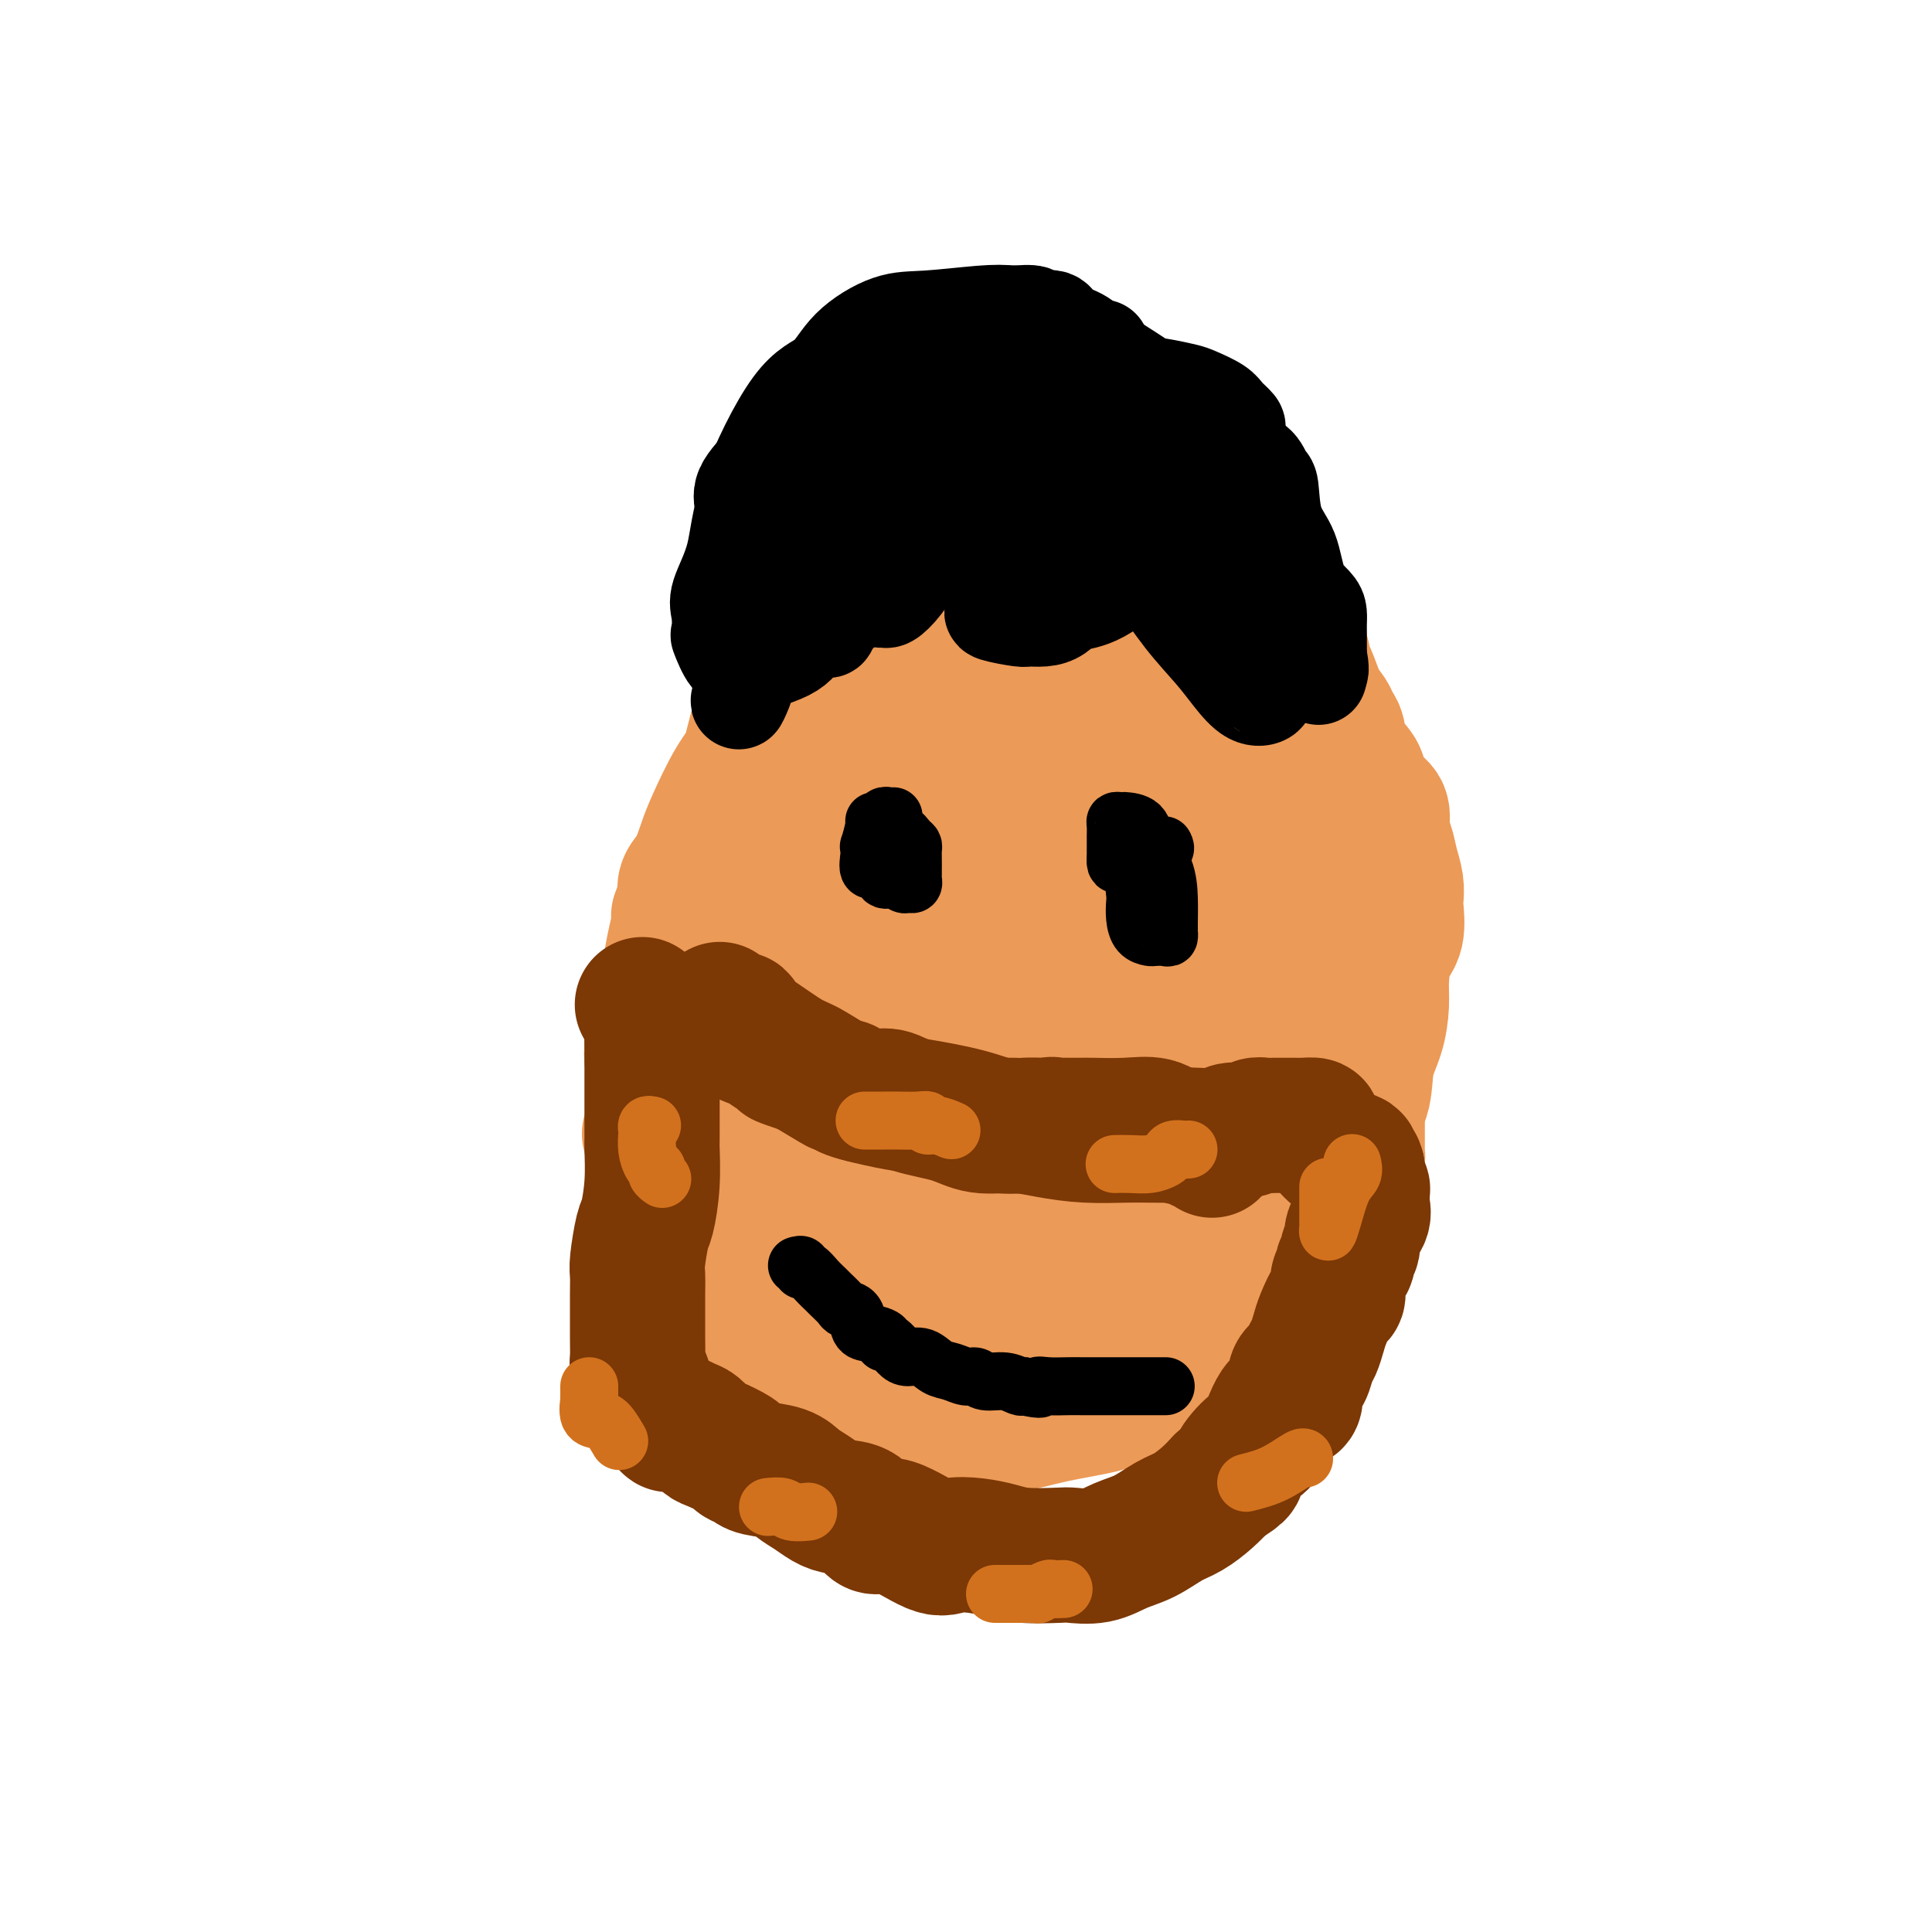<svg viewBox='0 0 400 400' version='1.1' xmlns='http://www.w3.org/2000/svg' xmlns:xlink='http://www.w3.org/1999/xlink'><g fill='none' stroke='#EC9A57' stroke-width='28' stroke-linecap='round' stroke-linejoin='round'><path d='M189,103c-0.323,-0.007 -0.645,-0.015 -1,0c-0.355,0.015 -0.742,0.052 -1,0c-0.258,-0.052 -0.388,-0.194 -1,0c-0.612,0.194 -1.705,0.722 -2,1c-0.295,0.278 0.207,0.305 0,1c-0.207,0.695 -1.122,2.059 -2,3c-0.878,0.941 -1.720,1.461 -2,2c-0.280,0.539 0.003,1.098 0,2c-0.003,0.902 -0.290,2.146 -1,3c-0.710,0.854 -1.841,1.318 -2,2c-0.159,0.682 0.656,1.583 0,3c-0.656,1.417 -2.781,3.350 -4,5c-1.219,1.650 -1.531,3.018 -2,4c-0.469,0.982 -1.095,1.580 -2,3c-0.905,1.420 -2.090,3.663 -3,5c-0.910,1.337 -1.546,1.768 -2,2c-0.454,0.232 -0.726,0.264 -1,1c-0.274,0.736 -0.550,2.177 -1,3c-0.450,0.823 -1.072,1.028 -2,2c-0.928,0.972 -2.160,2.712 -3,5c-0.840,2.288 -1.288,5.123 -2,7c-0.712,1.877 -1.687,2.795 -3,5c-1.313,2.205 -2.965,5.696 -4,8c-1.035,2.304 -1.453,3.422 -2,5c-0.547,1.578 -1.224,3.617 -2,5c-0.776,1.383 -1.650,2.109 -2,3c-0.350,0.891 -0.175,1.945 0,3'/><path d='M142,186c-2.502,6.024 -1.259,3.083 -1,3c0.259,-0.083 -0.468,2.690 -1,5c-0.532,2.310 -0.871,4.157 -1,5c-0.129,0.843 -0.050,0.683 0,2c0.050,1.317 0.069,4.111 0,7c-0.069,2.889 -0.227,5.874 0,9c0.227,3.126 0.838,6.393 1,9c0.162,2.607 -0.127,4.554 0,7c0.127,2.446 0.668,5.392 1,8c0.332,2.608 0.453,4.879 1,7c0.547,2.121 1.519,4.093 2,6c0.481,1.907 0.473,3.749 1,5c0.527,1.251 1.591,1.910 3,4c1.409,2.090 3.164,5.610 4,8c0.836,2.390 0.754,3.649 2,6c1.246,2.351 3.821,5.796 5,7c1.179,1.204 0.962,0.169 2,1c1.038,0.831 3.331,3.528 5,5c1.669,1.472 2.715,1.719 4,2c1.285,0.281 2.810,0.597 4,1c1.190,0.403 2.044,0.893 3,1c0.956,0.107 2.014,-0.167 3,0c0.986,0.167 1.900,0.776 3,1c1.100,0.224 2.388,0.061 4,0c1.612,-0.061 3.549,-0.022 5,0c1.451,0.022 2.415,0.028 4,0c1.585,-0.028 3.792,-0.090 6,0c2.208,0.090 4.417,0.334 7,0c2.583,-0.334 5.542,-1.244 9,-2c3.458,-0.756 7.417,-1.359 10,-2c2.583,-0.641 3.792,-1.321 5,-2'/><path d='M233,289c4.732,-1.723 4.561,-3.029 6,-4c1.439,-0.971 4.487,-1.607 6,-2c1.513,-0.393 1.490,-0.543 2,-1c0.510,-0.457 1.552,-1.221 3,-2c1.448,-0.779 3.302,-1.573 5,-3c1.698,-1.427 3.241,-3.487 5,-5c1.759,-1.513 3.733,-2.479 5,-4c1.267,-1.521 1.827,-3.597 3,-5c1.173,-1.403 2.958,-2.133 4,-4c1.042,-1.867 1.342,-4.869 2,-7c0.658,-2.131 1.676,-3.389 2,-5c0.324,-1.611 -0.044,-3.574 0,-5c0.044,-1.426 0.502,-2.315 1,-4c0.498,-1.685 1.037,-4.165 2,-6c0.963,-1.835 2.348,-3.023 3,-5c0.652,-1.977 0.569,-4.742 1,-7c0.431,-2.258 1.377,-4.009 2,-6c0.623,-1.991 0.923,-4.221 1,-6c0.077,-1.779 -0.071,-3.105 0,-5c0.071,-1.895 0.360,-4.358 1,-6c0.640,-1.642 1.633,-2.462 2,-4c0.367,-1.538 0.110,-3.795 0,-5c-0.110,-1.205 -0.072,-1.359 0,-2c0.072,-0.641 0.176,-1.770 0,-3c-0.176,-1.230 -0.634,-2.560 -1,-4c-0.366,-1.440 -0.640,-2.990 -1,-4c-0.360,-1.010 -0.806,-1.481 -1,-2c-0.194,-0.519 -0.134,-1.088 0,-2c0.134,-0.912 0.344,-2.169 0,-3c-0.344,-0.831 -1.241,-1.238 -2,-2c-0.759,-0.762 -1.379,-1.881 -2,-3'/><path d='M282,163c-0.676,-1.268 -0.365,-1.939 -1,-3c-0.635,-1.061 -2.214,-2.511 -3,-4c-0.786,-1.489 -0.777,-3.015 -1,-4c-0.223,-0.985 -0.676,-1.428 -1,-2c-0.324,-0.572 -0.517,-1.273 -1,-2c-0.483,-0.727 -1.254,-1.481 -2,-3c-0.746,-1.519 -1.467,-3.805 -2,-5c-0.533,-1.195 -0.877,-1.299 -1,-2c-0.123,-0.701 -0.024,-1.997 -1,-4c-0.976,-2.003 -3.026,-4.712 -4,-6c-0.974,-1.288 -0.871,-1.155 -1,-2c-0.129,-0.845 -0.491,-2.667 -1,-3c-0.509,-0.333 -1.166,0.823 -2,0c-0.834,-0.823 -1.845,-3.624 -3,-5c-1.155,-1.376 -2.454,-1.327 -3,-2c-0.546,-0.673 -0.340,-2.067 -1,-3c-0.660,-0.933 -2.186,-1.403 -3,-2c-0.814,-0.597 -0.915,-1.321 -1,-2c-0.085,-0.679 -0.154,-1.313 -1,-2c-0.846,-0.687 -2.468,-1.426 -3,-2c-0.532,-0.574 0.025,-0.982 0,-1c-0.025,-0.018 -0.633,0.352 -1,0c-0.367,-0.352 -0.494,-1.428 -1,-2c-0.506,-0.572 -1.391,-0.640 -2,-1c-0.609,-0.360 -0.941,-1.014 -2,-2c-1.059,-0.986 -2.846,-2.306 -4,-3c-1.154,-0.694 -1.674,-0.763 -2,-1c-0.326,-0.237 -0.459,-0.641 -1,-1c-0.541,-0.359 -1.492,-0.674 -2,-1c-0.508,-0.326 -0.574,-0.665 -1,-1c-0.426,-0.335 -1.213,-0.668 -2,-1'/><path d='M228,91c-2.631,-1.654 -1.210,-0.289 -1,0c0.210,0.289 -0.791,-0.497 -2,-1c-1.209,-0.503 -2.627,-0.723 -3,-1c-0.373,-0.277 0.300,-0.610 0,-1c-0.300,-0.390 -1.572,-0.837 -2,-1c-0.428,-0.163 -0.014,-0.041 0,0c0.014,0.041 -0.374,0.001 -1,0c-0.626,-0.001 -1.490,0.036 -2,0c-0.510,-0.036 -0.665,-0.147 -1,0c-0.335,0.147 -0.850,0.551 -1,1c-0.150,0.449 0.066,0.944 0,1c-0.066,0.056 -0.413,-0.327 -1,0c-0.587,0.327 -1.415,1.363 -2,2c-0.585,0.637 -0.927,0.877 -1,1c-0.073,0.123 0.124,0.131 0,1c-0.124,0.869 -0.569,2.598 -1,3c-0.431,0.402 -0.847,-0.523 -1,0c-0.153,0.523 -0.041,2.495 0,4c0.041,1.505 0.012,2.542 0,3c-0.012,0.458 -0.006,0.336 0,1c0.006,0.664 0.010,2.116 0,3c-0.010,0.884 -0.036,1.202 0,2c0.036,0.798 0.134,2.077 0,3c-0.134,0.923 -0.499,1.492 -1,2c-0.501,0.508 -1.136,0.956 -2,2c-0.864,1.044 -1.955,2.683 -3,4c-1.045,1.317 -2.043,2.312 -3,4c-0.957,1.688 -1.873,4.070 -3,6c-1.127,1.930 -2.465,3.409 -4,5c-1.535,1.591 -3.268,3.296 -5,5'/><path d='M188,140c-3.799,4.881 -2.797,3.084 -3,3c-0.203,-0.084 -1.613,1.546 -3,3c-1.387,1.454 -2.752,2.731 -4,4c-1.248,1.269 -2.379,2.528 -3,3c-0.621,0.472 -0.731,0.155 -1,0c-0.269,-0.155 -0.696,-0.150 -1,0c-0.304,0.150 -0.485,0.445 0,0c0.485,-0.445 1.636,-1.628 2,-2c0.364,-0.372 -0.057,0.068 0,0c0.057,-0.068 0.593,-0.645 1,-1c0.407,-0.355 0.684,-0.487 1,-1c0.316,-0.513 0.671,-1.407 1,-2c0.329,-0.593 0.632,-0.883 1,-2c0.368,-1.117 0.803,-3.059 1,-4c0.197,-0.941 0.158,-0.882 1,-1c0.842,-0.118 2.567,-0.413 3,-1c0.433,-0.587 -0.425,-1.466 0,-2c0.425,-0.534 2.132,-0.722 3,-1c0.868,-0.278 0.898,-0.646 2,-1c1.102,-0.354 3.275,-0.693 4,-1c0.725,-0.307 0.003,-0.583 0,-1c-0.003,-0.417 0.713,-0.976 1,-1c0.287,-0.024 0.143,0.488 0,1'/><path d='M194,133c1.947,-0.570 -0.185,2.007 -1,3c-0.815,0.993 -0.313,0.404 -1,2c-0.687,1.596 -2.564,5.377 -4,9c-1.436,3.623 -2.432,7.087 -3,10c-0.568,2.913 -0.710,5.273 -1,7c-0.290,1.727 -0.728,2.819 -1,4c-0.272,1.181 -0.376,2.450 -1,3c-0.624,0.550 -1.766,0.381 -2,2c-0.234,1.619 0.441,5.025 0,7c-0.441,1.975 -1.998,2.519 -3,4c-1.002,1.481 -1.450,3.900 -2,5c-0.550,1.100 -1.202,0.882 -2,1c-0.798,0.118 -1.743,0.572 -2,1c-0.257,0.428 0.173,0.831 0,1c-0.173,0.169 -0.950,0.103 -2,0c-1.050,-0.103 -2.372,-0.245 -3,0c-0.628,0.245 -0.560,0.875 -1,1c-0.440,0.125 -1.386,-0.256 -2,0c-0.614,0.256 -0.897,1.148 -1,2c-0.103,0.852 -0.028,1.664 0,2c0.028,0.336 0.007,0.197 0,1c-0.007,0.803 -0.002,2.549 0,4c0.002,1.451 0.001,2.606 0,4c-0.001,1.394 -0.001,3.027 0,5c0.001,1.973 0.003,4.286 0,6c-0.003,1.714 -0.011,2.831 0,4c0.011,1.169 0.041,2.392 0,3c-0.041,0.608 -0.155,0.602 0,1c0.155,0.398 0.577,1.199 1,2'/><path d='M163,227c0.183,5.365 0.641,1.776 1,0c0.359,-1.776 0.621,-1.741 1,-2c0.379,-0.259 0.876,-0.814 1,-2c0.124,-1.186 -0.125,-3.005 0,-5c0.125,-1.995 0.624,-4.167 1,-6c0.376,-1.833 0.628,-3.328 1,-5c0.372,-1.672 0.862,-3.522 1,-5c0.138,-1.478 -0.078,-2.582 0,-4c0.078,-1.418 0.450,-3.148 1,-5c0.550,-1.852 1.279,-3.825 2,-6c0.721,-2.175 1.433,-4.551 2,-7c0.567,-2.449 0.990,-4.972 1,-7c0.010,-2.028 -0.394,-3.560 0,-5c0.394,-1.440 1.584,-2.788 2,-4c0.416,-1.212 0.057,-2.289 0,-2c-0.057,0.289 0.188,1.945 0,3c-0.188,1.055 -0.810,1.510 -1,2c-0.190,0.490 0.051,1.017 -1,5c-1.051,3.983 -3.395,11.424 -5,17c-1.605,5.576 -2.471,9.288 -3,13c-0.529,3.712 -0.720,7.425 -1,11c-0.280,3.575 -0.650,7.014 -1,10c-0.350,2.986 -0.682,5.520 -1,8c-0.318,2.480 -0.624,4.908 -1,7c-0.376,2.092 -0.822,3.849 -1,6c-0.178,2.151 -0.086,4.694 0,6c0.086,1.306 0.168,1.373 0,2c-0.168,0.627 -0.584,1.813 -1,3'/><path d='M161,255c-0.927,8.390 -0.246,2.866 0,1c0.246,-1.866 0.055,-0.074 0,1c-0.055,1.074 0.026,1.430 0,2c-0.026,0.570 -0.158,1.356 0,2c0.158,0.644 0.608,1.147 1,2c0.392,0.853 0.728,2.056 1,3c0.272,0.944 0.482,1.630 1,2c0.518,0.370 1.346,0.425 2,1c0.654,0.575 1.135,1.671 2,2c0.865,0.329 2.115,-0.109 3,0c0.885,0.109 1.406,0.763 2,1c0.594,0.237 1.262,0.056 2,0c0.738,-0.056 1.546,0.014 3,0c1.454,-0.014 3.554,-0.113 5,0c1.446,0.113 2.237,0.437 3,0c0.763,-0.437 1.499,-1.634 2,-2c0.501,-0.366 0.768,0.098 1,0c0.232,-0.098 0.430,-0.759 1,-1c0.570,-0.241 1.512,-0.064 2,0c0.488,0.064 0.523,0.014 1,0c0.477,-0.014 1.395,0.009 2,0c0.605,-0.009 0.895,-0.048 1,0c0.105,0.048 0.024,0.183 1,0c0.976,-0.183 3.010,-0.684 4,-1c0.990,-0.316 0.935,-0.445 2,-1c1.065,-0.555 3.248,-1.534 3,-1c-0.248,0.534 -2.928,2.581 -5,4c-2.072,1.419 -3.536,2.209 -5,3'/><path d='M196,273c-2.185,1.763 -2.648,2.671 -3,3c-0.352,0.329 -0.592,0.078 -1,0c-0.408,-0.078 -0.983,0.018 -1,0c-0.017,-0.018 0.523,-0.149 2,0c1.477,0.149 3.892,0.576 6,1c2.108,0.424 3.910,0.843 5,1c1.090,0.157 1.467,0.053 2,0c0.533,-0.053 1.222,-0.054 2,0c0.778,0.054 1.646,0.163 3,0c1.354,-0.163 3.195,-0.597 5,-1c1.805,-0.403 3.576,-0.776 5,-1c1.424,-0.224 2.503,-0.300 3,-1c0.497,-0.700 0.413,-2.025 1,-3c0.587,-0.975 1.843,-1.602 3,-2c1.157,-0.398 2.213,-0.568 4,-2c1.787,-1.432 4.306,-4.127 6,-5c1.694,-0.873 2.564,0.075 3,0c0.436,-0.075 0.436,-1.175 1,-2c0.564,-0.825 1.690,-1.376 0,0c-1.690,1.376 -6.197,4.679 -9,7c-2.803,2.321 -3.901,3.661 -5,5'/><path d='M228,273c-2.946,2.240 -3.811,2.839 -4,3c-0.189,0.161 0.299,-0.117 1,0c0.701,0.117 1.615,0.628 3,0c1.385,-0.628 3.240,-2.396 4,-4c0.760,-1.604 0.423,-3.045 1,-4c0.577,-0.955 2.067,-1.425 3,-2c0.933,-0.575 1.311,-1.256 3,-3c1.689,-1.744 4.691,-4.550 7,-7c2.309,-2.450 3.925,-4.543 5,-6c1.075,-1.457 1.608,-2.277 2,-3c0.392,-0.723 0.641,-1.348 1,-2c0.359,-0.652 0.827,-1.329 1,-2c0.173,-0.671 0.050,-1.334 0,-2c-0.050,-0.666 -0.028,-1.335 0,-2c0.028,-0.665 0.061,-1.325 0,-2c-0.061,-0.675 -0.215,-1.364 0,-2c0.215,-0.636 0.801,-1.220 1,-2c0.199,-0.780 0.012,-1.757 0,-3c-0.012,-1.243 0.151,-2.754 1,-4c0.849,-1.246 2.384,-2.229 3,-4c0.616,-1.771 0.313,-4.329 1,-6c0.687,-1.671 2.365,-2.453 3,-3c0.635,-0.547 0.226,-0.857 0,-2c-0.226,-1.143 -0.271,-3.118 0,-4c0.271,-0.882 0.856,-0.669 1,-1c0.144,-0.331 -0.154,-1.204 0,-2c0.154,-0.796 0.758,-1.513 1,-2c0.242,-0.487 0.121,-0.743 0,-1'/><path d='M266,201c2.011,-7.993 0.539,-4.976 0,-4c-0.539,0.976 -0.144,-0.089 0,-1c0.144,-0.911 0.039,-1.667 0,-2c-0.039,-0.333 -0.011,-0.242 0,-1c0.011,-0.758 0.004,-2.366 0,-4c-0.004,-1.634 -0.004,-3.294 0,-5c0.004,-1.706 0.013,-3.458 0,-4c-0.013,-0.542 -0.049,0.127 0,0c0.049,-0.127 0.182,-1.050 0,-2c-0.182,-0.950 -0.680,-1.927 -1,-3c-0.320,-1.073 -0.462,-2.244 -1,-3c-0.538,-0.756 -1.471,-1.098 -2,-2c-0.529,-0.902 -0.652,-2.363 -1,-3c-0.348,-0.637 -0.919,-0.449 -1,-1c-0.081,-0.551 0.330,-1.842 0,-3c-0.330,-1.158 -1.399,-2.182 -2,-3c-0.601,-0.818 -0.732,-1.429 -1,-2c-0.268,-0.571 -0.672,-1.103 -1,-2c-0.328,-0.897 -0.579,-2.160 -1,-3c-0.421,-0.840 -1.011,-1.258 -2,-2c-0.989,-0.742 -2.376,-1.809 -3,-3c-0.624,-1.191 -0.485,-2.508 -1,-3c-0.515,-0.492 -1.684,-0.161 -2,-1c-0.316,-0.839 0.220,-2.847 0,-4c-0.220,-1.153 -1.197,-1.449 -2,-2c-0.803,-0.551 -1.434,-1.356 -2,-2c-0.566,-0.644 -1.069,-1.126 -2,-2c-0.931,-0.874 -2.291,-2.142 -3,-3c-0.709,-0.858 -0.768,-1.308 -1,-2c-0.232,-0.692 -0.638,-1.626 -1,-2c-0.362,-0.374 -0.681,-0.187 -1,0'/><path d='M235,127c-1.733,-2.131 -0.064,-0.958 0,-1c0.064,-0.042 -1.475,-1.299 -2,-2c-0.525,-0.701 -0.034,-0.847 0,-1c0.034,-0.153 -0.387,-0.314 -1,-1c-0.613,-0.686 -1.418,-1.897 -2,-3c-0.582,-1.103 -0.941,-2.098 -1,-3c-0.059,-0.902 0.180,-1.711 0,-2c-0.180,-0.289 -0.780,-0.057 -1,0c-0.220,0.057 -0.059,-0.062 0,0c0.059,0.062 0.016,0.304 0,2c-0.016,1.696 -0.004,4.846 0,9c0.004,4.154 0.000,9.313 0,14c-0.000,4.687 0.003,8.901 0,13c-0.003,4.099 -0.012,8.083 0,12c0.012,3.917 0.044,7.768 0,12c-0.044,4.232 -0.166,8.845 0,12c0.166,3.155 0.619,4.851 1,7c0.381,2.149 0.691,4.749 1,6c0.309,1.251 0.618,1.153 1,1c0.382,-0.153 0.836,-0.360 1,-1c0.164,-0.640 0.038,-1.713 0,-4c-0.038,-2.287 0.010,-5.788 0,-10c-0.010,-4.212 -0.080,-9.134 -1,-13c-0.920,-3.866 -2.692,-6.676 -4,-11c-1.308,-4.324 -2.154,-10.162 -3,-16'/><path d='M224,147c-1.984,-7.017 -3.445,-11.061 -4,-13c-0.555,-1.939 -0.205,-1.774 0,-2c0.205,-0.226 0.265,-0.845 0,-1c-0.265,-0.155 -0.853,0.152 -1,4c-0.147,3.848 0.149,11.237 0,17c-0.149,5.763 -0.743,9.899 -1,15c-0.257,5.101 -0.178,11.167 0,16c0.178,4.833 0.454,8.433 0,11c-0.454,2.567 -1.638,4.100 -2,5c-0.362,0.900 0.099,1.168 0,3c-0.099,1.832 -0.759,5.229 -1,7c-0.241,1.771 -0.065,1.915 0,2c0.065,0.085 0.017,0.112 0,0c-0.017,-0.112 -0.005,-0.363 0,-2c0.005,-1.637 0.001,-4.658 0,-7c-0.001,-2.342 0.000,-4.003 0,-6c-0.000,-1.997 -0.003,-4.329 0,-7c0.003,-2.671 0.011,-5.679 0,-9c-0.011,-3.321 -0.040,-6.953 0,-9c0.040,-2.047 0.149,-2.507 0,-4c-0.149,-1.493 -0.555,-4.019 -2,-5c-1.445,-0.981 -3.927,-0.418 -6,2c-2.073,2.418 -3.735,6.691 -5,11c-1.265,4.309 -2.132,8.655 -3,13'/><path d='M199,188c-1.838,6.149 -2.432,9.523 -4,13c-1.568,3.477 -4.108,7.057 -6,10c-1.892,2.943 -3.135,5.249 -4,8c-0.865,2.751 -1.353,5.946 -2,9c-0.647,3.054 -1.453,5.968 -2,8c-0.547,2.032 -0.833,3.182 -1,4c-0.167,0.818 -0.214,1.306 0,1c0.214,-0.306 0.690,-1.404 1,-2c0.310,-0.596 0.455,-0.691 1,-2c0.545,-1.309 1.492,-3.834 2,-6c0.508,-2.166 0.579,-3.974 1,-6c0.421,-2.026 1.193,-4.268 2,-6c0.807,-1.732 1.650,-2.952 2,-5c0.350,-2.048 0.208,-4.925 1,-7c0.792,-2.075 2.518,-3.348 3,-5c0.482,-1.652 -0.280,-3.685 0,-6c0.280,-2.315 1.601,-4.914 3,-7c1.399,-2.086 2.876,-3.658 4,-6c1.124,-2.342 1.895,-5.454 3,-8c1.105,-2.546 2.544,-4.528 3,-6c0.456,-1.472 -0.071,-2.436 0,-3c0.071,-0.564 0.741,-0.729 1,-1c0.259,-0.271 0.108,-0.650 0,-1c-0.108,-0.350 -0.174,-0.671 0,-1c0.174,-0.329 0.587,-0.664 1,-1'/><path d='M208,162c2.259,-5.644 0.405,-2.754 0,-2c-0.405,0.754 0.638,-0.627 1,-2c0.362,-1.373 0.044,-2.740 0,-5c-0.044,-2.260 0.188,-5.415 0,-7c-0.188,-1.585 -0.794,-1.599 -1,-1c-0.206,0.599 -0.012,1.812 0,3c0.012,1.188 -0.158,2.350 0,3c0.158,0.650 0.645,0.788 0,4c-0.645,3.212 -2.422,9.499 -4,14c-1.578,4.501 -2.956,7.217 -4,10c-1.044,2.783 -1.755,5.633 -3,8c-1.245,2.367 -3.023,4.252 -4,6c-0.977,1.748 -1.152,3.359 -2,5c-0.848,1.641 -2.367,3.314 -3,5c-0.633,1.686 -0.378,3.387 -1,5c-0.622,1.613 -2.121,3.138 -3,5c-0.879,1.862 -1.139,4.061 -2,6c-0.861,1.939 -2.322,3.617 -3,5c-0.678,1.383 -0.574,2.469 -1,4c-0.426,1.531 -1.383,3.506 -2,6c-0.617,2.494 -0.894,5.505 -1,7c-0.106,1.495 -0.039,1.472 0,2c0.039,0.528 0.052,1.605 0,2c-0.052,0.395 -0.168,0.106 0,1c0.168,0.894 0.619,2.970 1,4c0.381,1.030 0.690,1.015 1,1'/><path d='M177,251c0.708,1.954 1.478,1.839 2,2c0.522,0.161 0.794,0.597 1,1c0.206,0.403 0.344,0.773 1,1c0.656,0.227 1.831,0.310 3,1c1.169,0.690 2.332,1.985 4,3c1.668,1.015 3.840,1.749 5,2c1.160,0.251 1.310,0.018 2,0c0.690,-0.018 1.922,0.179 3,0c1.078,-0.179 2.002,-0.736 3,-1c0.998,-0.264 2.071,-0.237 3,-1c0.929,-0.763 1.713,-2.318 3,-4c1.287,-1.682 3.077,-3.491 4,-5c0.923,-1.509 0.979,-2.718 1,-4c0.021,-1.282 0.006,-2.635 0,-4c-0.006,-1.365 -0.004,-2.741 0,-4c0.004,-1.259 0.012,-2.403 0,-3c-0.012,-0.597 -0.042,-0.649 0,-1c0.042,-0.351 0.156,-1.002 0,-2c-0.156,-0.998 -0.581,-2.344 -1,-3c-0.419,-0.656 -0.830,-0.621 -2,-1c-1.170,-0.379 -3.098,-1.171 -4,-2c-0.902,-0.829 -0.777,-1.693 -1,-2c-0.223,-0.307 -0.795,-0.055 -1,0c-0.205,0.055 -0.044,-0.086 -1,0c-0.956,0.086 -3.030,0.398 -4,1c-0.970,0.602 -0.837,1.493 -1,3c-0.163,1.507 -0.621,3.631 0,7c0.621,3.369 2.321,7.984 3,10c0.679,2.016 0.337,1.433 1,2c0.663,0.567 2.332,2.283 4,4'/><path d='M205,251c1.382,2.702 0.838,1.455 1,1c0.162,-0.455 1.032,-0.120 2,0c0.968,0.120 2.036,0.024 3,0c0.964,-0.024 1.823,0.025 3,0c1.177,-0.025 2.670,-0.125 4,-1c1.330,-0.875 2.497,-2.527 4,-5c1.503,-2.473 3.342,-5.767 4,-7c0.658,-1.233 0.134,-0.403 0,-2c-0.134,-1.597 0.122,-5.620 0,-8c-0.122,-2.380 -0.621,-3.116 -1,-5c-0.379,-1.884 -0.637,-4.915 -1,-7c-0.363,-2.085 -0.829,-3.225 -1,-4c-0.171,-0.775 -0.045,-1.187 0,-2c0.045,-0.813 0.009,-2.027 0,-3c-0.009,-0.973 0.008,-1.704 0,-2c-0.008,-0.296 -0.042,-0.156 0,0c0.042,0.156 0.158,0.327 0,1c-0.158,0.673 -0.591,1.847 -1,3c-0.409,1.153 -0.793,2.286 -1,5c-0.207,2.714 -0.238,7.008 -1,12c-0.762,4.992 -2.255,10.683 -3,13c-0.745,2.317 -0.742,1.259 -1,1c-0.258,-0.259 -0.778,0.280 -1,1c-0.222,0.720 -0.148,1.621 0,2c0.148,0.379 0.370,0.236 1,0c0.630,-0.236 1.670,-0.563 3,-1c1.330,-0.437 2.952,-0.982 4,-2c1.048,-1.018 1.524,-2.509 2,-4'/><path d='M225,237c1.380,-1.079 1.830,-0.778 2,-2c0.170,-1.222 0.059,-3.969 1,-6c0.941,-2.031 2.935,-3.348 4,-5c1.065,-1.652 1.201,-3.640 2,-6c0.799,-2.360 2.259,-5.094 3,-7c0.741,-1.906 0.761,-2.985 1,-5c0.239,-2.015 0.698,-4.965 1,-6c0.302,-1.035 0.448,-0.156 1,-1c0.552,-0.844 1.509,-3.411 2,-5c0.491,-1.589 0.516,-2.199 1,-3c0.484,-0.801 1.429,-1.792 2,-3c0.571,-1.208 0.769,-2.631 1,-4c0.231,-1.369 0.493,-2.682 1,-4c0.507,-1.318 1.257,-2.639 2,-5c0.743,-2.361 1.479,-5.760 2,-7c0.521,-1.240 0.829,-0.319 1,-1c0.171,-0.681 0.206,-2.962 0,-4c-0.206,-1.038 -0.653,-0.831 -1,0c-0.347,0.831 -0.595,2.287 -1,3c-0.405,0.713 -0.965,0.683 -2,2c-1.035,1.317 -2.543,3.979 -4,7c-1.457,3.021 -2.863,6.400 -4,9c-1.137,2.600 -2.003,4.421 -4,7c-1.997,2.579 -5.123,5.915 -7,8c-1.877,2.085 -2.503,2.920 -3,4c-0.497,1.080 -0.865,2.406 -2,4c-1.135,1.594 -3.039,3.455 -4,5c-0.961,1.545 -0.981,2.772 -1,4'/><path d='M219,216c-5.331,8.597 -2.157,3.589 -1,2c1.157,-1.589 0.297,0.241 0,1c-0.297,0.759 -0.031,0.446 0,1c0.031,0.554 -0.174,1.974 0,4c0.174,2.026 0.726,4.659 1,7c0.274,2.341 0.271,4.389 1,6c0.729,1.611 2.189,2.786 3,4c0.811,1.214 0.974,2.468 1,3c0.026,0.532 -0.084,0.343 0,1c0.084,0.657 0.362,2.159 1,4c0.638,1.841 1.635,4.021 2,5c0.365,0.979 0.098,0.757 0,1c-0.098,0.243 -0.026,0.950 0,2c0.026,1.050 0.008,2.443 0,3c-0.008,0.557 -0.004,0.279 0,0'/><path d='M226,263c-1.667,2.083 -3.333,4.167 -4,5c-0.667,0.833 -0.333,0.417 0,0'/></g>
<g fill='none' stroke='#000000' stroke-width='20' stroke-linecap='round' stroke-linejoin='round'><path d='M228,72c-0.041,0.004 -0.083,0.009 0,0c0.083,-0.009 0.289,-0.030 -1,0c-1.289,0.030 -4.075,0.112 -5,0c-0.925,-0.112 0.009,-0.420 -1,0c-1.009,0.420 -3.960,1.566 -6,2c-2.040,0.434 -3.167,0.156 -4,0c-0.833,-0.156 -1.372,-0.190 -2,0c-0.628,0.190 -1.345,0.605 -2,1c-0.655,0.395 -1.249,0.769 -2,1c-0.751,0.231 -1.660,0.319 -3,1c-1.340,0.681 -3.111,1.955 -4,2c-0.889,0.045 -0.895,-1.139 -2,0c-1.105,1.139 -3.309,4.601 -5,7c-1.691,2.399 -2.869,3.734 -4,6c-1.131,2.266 -2.214,5.464 -3,8c-0.786,2.536 -1.276,4.410 -2,7c-0.724,2.590 -1.683,5.895 -2,8c-0.317,2.105 0.008,3.011 0,4c-0.008,0.989 -0.348,2.062 0,3c0.348,0.938 1.383,1.740 2,2c0.617,0.260 0.815,-0.023 1,0c0.185,0.023 0.358,0.352 1,0c0.642,-0.352 1.755,-1.386 3,-3c1.245,-1.614 2.623,-3.807 4,-6'/><path d='M191,115c0.884,-1.815 1.095,-3.354 3,-6c1.905,-2.646 5.505,-6.399 7,-8c1.495,-1.601 0.884,-1.048 3,-3c2.116,-1.952 6.958,-6.407 10,-9c3.042,-2.593 4.282,-3.323 6,-4c1.718,-0.677 3.913,-1.303 6,-2c2.087,-0.697 4.066,-1.467 6,-2c1.934,-0.533 3.824,-0.830 5,-1c1.176,-0.170 1.637,-0.212 3,0c1.363,0.212 3.627,0.677 5,1c1.373,0.323 1.857,0.505 3,1c1.143,0.495 2.947,1.302 4,2c1.053,0.698 1.354,1.287 2,2c0.646,0.713 1.637,1.550 2,2c0.363,0.450 0.097,0.513 0,1c-0.097,0.487 -0.024,1.398 0,2c0.024,0.602 -0.000,0.895 0,1c0.000,0.105 0.025,0.023 0,0c-0.025,-0.023 -0.101,0.012 -1,0c-0.899,-0.012 -2.621,-0.071 -4,-1c-1.379,-0.929 -2.416,-2.728 -4,-4c-1.584,-1.272 -3.717,-2.017 -5,-3c-1.283,-0.983 -1.718,-2.205 -4,-4c-2.282,-1.795 -6.412,-4.165 -9,-6c-2.588,-1.835 -3.633,-3.136 -5,-4c-1.367,-0.864 -3.057,-1.289 -4,-2c-0.943,-0.711 -1.139,-1.706 -2,-2c-0.861,-0.294 -2.386,0.113 -3,0c-0.614,-0.113 -0.318,-0.747 -1,-1c-0.682,-0.253 -2.341,-0.127 -4,0'/><path d='M210,65c-2.255,-0.215 -3.893,-0.251 -7,0c-3.107,0.251 -7.684,0.789 -11,1c-3.316,0.211 -5.372,0.095 -8,1c-2.628,0.905 -5.829,2.829 -8,5c-2.171,2.171 -3.311,4.587 -5,6c-1.689,1.413 -3.927,1.822 -7,6c-3.073,4.178 -6.981,12.126 -9,18c-2.019,5.874 -2.150,9.675 -3,13c-0.850,3.325 -2.418,6.173 -3,8c-0.582,1.827 -0.177,2.632 0,4c0.177,1.368 0.126,3.298 0,4c-0.126,0.702 -0.325,0.176 0,1c0.325,0.824 1.176,2.997 2,4c0.824,1.003 1.622,0.835 2,1c0.378,0.165 0.334,0.662 0,1c-0.334,0.338 -0.960,0.518 1,0c1.960,-0.518 6.505,-1.733 9,-3c2.495,-1.267 2.941,-2.587 4,-4c1.059,-1.413 2.731,-2.921 4,-4c1.269,-1.079 2.136,-1.730 3,-3c0.864,-1.270 1.725,-3.161 3,-6c1.275,-2.839 2.964,-6.627 5,-10c2.036,-3.373 4.421,-6.332 6,-9c1.579,-2.668 2.354,-5.043 3,-7c0.646,-1.957 1.165,-3.494 2,-5c0.835,-1.506 1.987,-2.981 3,-4c1.013,-1.019 1.888,-1.582 3,-2c1.112,-0.418 2.461,-0.691 3,-1c0.539,-0.309 0.270,-0.655 0,-1'/><path d='M202,79c0.972,-0.963 -1.098,0.630 -3,2c-1.902,1.370 -3.636,2.517 -5,3c-1.364,0.483 -2.358,0.300 -5,1c-2.642,0.700 -6.930,2.282 -9,3c-2.070,0.718 -1.920,0.574 -3,1c-1.080,0.426 -3.389,1.424 -5,2c-1.611,0.576 -2.524,0.730 -4,1c-1.476,0.270 -3.516,0.656 -5,1c-1.484,0.344 -2.412,0.645 -3,1c-0.588,0.355 -0.837,0.763 -2,2c-1.163,1.237 -3.242,3.303 -4,5c-0.758,1.697 -0.196,3.026 0,4c0.196,0.974 0.024,1.594 0,2c-0.024,0.406 0.098,0.597 0,2c-0.098,1.403 -0.417,4.019 0,6c0.417,1.981 1.572,3.327 2,5c0.428,1.673 0.131,3.674 1,5c0.869,1.326 2.904,1.977 4,2c1.096,0.023 1.253,-0.581 2,0c0.747,0.581 2.086,2.349 3,3c0.914,0.651 1.404,0.186 2,0c0.596,-0.186 1.298,-0.093 2,0'/><path d='M170,130c2.202,0.786 1.206,0.250 2,-1c0.794,-1.250 3.380,-3.216 5,-5c1.620,-1.784 2.276,-3.388 3,-5c0.724,-1.612 1.515,-3.234 2,-7c0.485,-3.766 0.662,-9.676 1,-13c0.338,-3.324 0.837,-4.064 1,-5c0.163,-0.936 -0.009,-2.070 0,-3c0.009,-0.930 0.200,-1.656 0,-2c-0.200,-0.344 -0.792,-0.307 -2,0c-1.208,0.307 -3.033,0.883 -5,3c-1.967,2.117 -4.076,5.775 -6,9c-1.924,3.225 -3.661,6.018 -6,11c-2.339,4.982 -5.279,12.153 -7,17c-1.721,4.847 -2.223,7.370 -3,10c-0.777,2.630 -1.829,5.366 -2,6c-0.171,0.634 0.540,-0.833 1,-2c0.460,-1.167 0.668,-2.035 1,-3c0.332,-0.965 0.787,-2.028 2,-4c1.213,-1.972 3.184,-4.853 5,-8c1.816,-3.147 3.475,-6.562 5,-9c1.525,-2.438 2.914,-3.901 6,-8c3.086,-4.099 7.869,-10.834 11,-15c3.131,-4.166 4.609,-5.762 6,-7c1.391,-1.238 2.696,-2.119 4,-3'/><path d='M194,86c4.711,-5.211 2.988,-1.737 3,-1c0.012,0.737 1.760,-1.263 3,-2c1.240,-0.737 1.973,-0.212 2,0c0.027,0.212 -0.653,0.110 1,0c1.653,-0.110 5.639,-0.228 8,0c2.361,0.228 3.095,0.801 7,2c3.905,1.199 10.979,3.022 14,4c3.021,0.978 1.988,1.110 2,1c0.012,-0.110 1.071,-0.463 3,0c1.929,0.463 4.730,1.743 7,2c2.270,0.257 4.009,-0.508 6,0c1.991,0.508 4.233,2.287 6,3c1.767,0.713 3.058,0.358 4,1c0.942,0.642 1.536,2.282 2,3c0.464,0.718 0.800,0.514 1,2c0.200,1.486 0.264,4.663 1,7c0.736,2.337 2.145,3.834 3,6c0.855,2.166 1.157,4.999 2,7c0.843,2.001 2.226,3.168 3,4c0.774,0.832 0.940,1.330 1,2c0.060,0.670 0.016,1.513 0,2c-0.016,0.487 -0.004,0.620 0,2c0.004,1.380 0.001,4.009 0,5c-0.001,0.991 -0.000,0.344 0,1c0.000,0.656 0.000,2.616 0,3c-0.000,0.384 -0.000,-0.808 0,-2'/><path d='M273,138c0.331,1.991 0.657,0.468 0,-2c-0.657,-2.468 -2.298,-5.882 -4,-9c-1.702,-3.118 -3.464,-5.941 -5,-8c-1.536,-2.059 -2.845,-3.354 -4,-5c-1.155,-1.646 -2.157,-3.645 -3,-5c-0.843,-1.355 -1.527,-2.067 -3,-3c-1.473,-0.933 -3.735,-2.086 -6,-3c-2.265,-0.914 -4.533,-1.590 -6,-2c-1.467,-0.410 -2.133,-0.554 -3,-1c-0.867,-0.446 -1.934,-1.192 -3,-2c-1.066,-0.808 -2.131,-1.676 -3,-2c-0.869,-0.324 -1.541,-0.104 -2,0c-0.459,0.104 -0.704,0.092 -2,0c-1.296,-0.092 -3.643,-0.262 -5,0c-1.357,0.262 -1.723,0.958 -4,3c-2.277,2.042 -6.465,5.430 -9,8c-2.535,2.570 -3.416,4.324 -4,6c-0.584,1.676 -0.871,3.276 -1,5c-0.129,1.724 -0.100,3.572 0,5c0.100,1.428 0.270,2.436 0,3c-0.270,0.564 -0.981,0.685 0,1c0.981,0.315 3.654,0.823 5,1c1.346,0.177 1.367,0.021 2,0c0.633,-0.021 1.879,0.093 3,0c1.121,-0.093 2.116,-0.392 3,-1c0.884,-0.608 1.655,-1.526 3,-2c1.345,-0.474 3.264,-0.506 6,-2c2.736,-1.494 6.290,-4.452 9,-6c2.710,-1.548 4.576,-1.686 6,-2c1.424,-0.314 2.407,-0.804 3,-1c0.593,-0.196 0.797,-0.098 1,0'/><path d='M247,114c5.541,-2.234 3.894,-0.819 4,0c0.106,0.819 1.966,1.041 4,2c2.034,0.959 4.244,2.653 5,4c0.756,1.347 0.058,2.346 0,4c-0.058,1.654 0.522,3.963 1,6c0.478,2.037 0.852,3.803 1,6c0.148,2.197 0.070,4.826 0,6c-0.070,1.174 -0.130,0.893 0,1c0.130,0.107 0.452,0.601 0,1c-0.452,0.399 -1.676,0.702 -3,0c-1.324,-0.702 -2.747,-2.409 -4,-4c-1.253,-1.591 -2.335,-3.065 -4,-5c-1.665,-1.935 -3.914,-4.331 -6,-7c-2.086,-2.669 -4.009,-5.611 -6,-8c-1.991,-2.389 -4.051,-4.226 -6,-6c-1.949,-1.774 -3.787,-3.484 -5,-5c-1.213,-1.516 -1.802,-2.838 -3,-4c-1.198,-1.162 -3.004,-2.164 -4,-3c-0.996,-0.836 -1.180,-1.505 -2,-2c-0.820,-0.495 -2.274,-0.817 -3,-1c-0.726,-0.183 -0.723,-0.228 -1,0c-0.277,0.228 -0.834,0.730 -1,1c-0.166,0.270 0.059,0.310 0,1c-0.059,0.690 -0.400,2.032 -1,3c-0.600,0.968 -1.457,1.562 -2,2c-0.543,0.438 -0.771,0.719 -1,1'/><path d='M210,107c0.033,1.237 3.114,0.331 6,0c2.886,-0.331 5.577,-0.087 8,0c2.423,0.087 4.578,0.016 6,0c1.422,-0.016 2.112,0.024 2,0c-0.112,-0.024 -1.024,-0.111 -2,0c-0.976,0.111 -2.014,0.422 -4,0c-1.986,-0.422 -4.919,-1.575 -6,-2c-1.081,-0.425 -0.309,-0.121 0,0c0.309,0.121 0.154,0.061 0,0'/><path d='M166,219c0.078,0.030 0.157,0.061 0,0c-0.157,-0.061 -0.548,-0.212 0,0c0.548,0.212 2.036,0.789 3,1c0.964,0.211 1.405,0.058 2,0c0.595,-0.058 1.343,-0.019 2,0c0.657,0.019 1.222,0.019 3,0c1.778,-0.019 4.770,-0.058 6,0c1.230,0.058 0.697,0.212 3,0c2.303,-0.212 7.442,-0.789 10,-1c2.558,-0.211 2.534,-0.055 4,0c1.466,0.055 4.423,0.009 6,0c1.577,-0.009 1.776,0.018 3,0c1.224,-0.018 3.473,-0.082 6,0c2.527,0.082 5.333,0.309 8,0c2.667,-0.309 5.196,-1.155 8,-2c2.804,-0.845 5.882,-1.691 8,-2c2.118,-0.309 3.274,-0.083 5,0c1.726,0.083 4.020,0.022 5,0c0.980,-0.022 0.647,-0.006 1,0c0.353,0.006 1.394,0.002 2,0c0.606,-0.002 0.779,-0.000 1,0c0.221,0.000 0.492,0.000 1,0c0.508,-0.000 1.254,-0.000 2,0'/><path d='M255,215c5.289,-0.420 2.013,0.531 1,1c-1.013,0.469 0.237,0.455 1,1c0.763,0.545 1.040,1.649 1,2c-0.040,0.351 -0.397,-0.050 0,0c0.397,0.050 1.547,0.550 2,1c0.453,0.450 0.207,0.848 0,1c-0.207,0.152 -0.377,0.056 -1,0c-0.623,-0.056 -1.699,-0.071 -3,0c-1.301,0.071 -2.829,0.229 -4,0c-1.171,-0.229 -1.987,-0.846 -3,-1c-1.013,-0.154 -2.223,0.155 -3,0c-0.777,-0.155 -1.122,-0.774 -2,-1c-0.878,-0.226 -2.290,-0.061 -4,0c-1.710,0.061 -3.718,0.016 -5,0c-1.282,-0.016 -1.836,-0.004 -2,0c-0.164,0.004 0.063,0.001 -1,0c-1.063,-0.001 -3.416,-0.000 -5,0c-1.584,0.000 -2.397,0.000 -4,0c-1.603,-0.000 -3.994,-0.000 -6,0c-2.006,0.000 -3.626,0.001 -5,0c-1.374,-0.001 -2.501,-0.004 -5,0c-2.499,0.004 -6.368,0.015 -9,0c-2.632,-0.015 -4.025,-0.056 -7,1c-2.975,1.056 -7.532,3.207 -11,4c-3.468,0.793 -5.848,0.226 -9,0c-3.152,-0.226 -7.076,-0.113 -11,0'/><path d='M160,224c-5.701,-0.002 -9.953,-0.008 -13,0c-3.047,0.008 -4.890,0.029 -6,0c-1.110,-0.029 -1.487,-0.108 -2,0c-0.513,0.108 -1.163,0.403 -2,1c-0.837,0.597 -1.863,1.498 -2,2c-0.137,0.502 0.613,0.607 1,1c0.387,0.393 0.412,1.073 1,2c0.588,0.927 1.741,2.101 3,3c1.259,0.899 2.626,1.523 4,2c1.374,0.477 2.757,0.807 5,2c2.243,1.193 5.347,3.248 8,4c2.653,0.752 4.855,0.202 7,0c2.145,-0.202 4.234,-0.055 6,0c1.766,0.055 3.210,0.017 4,0c0.790,-0.017 0.928,-0.013 2,0c1.072,0.013 3.080,0.034 5,0c1.920,-0.034 3.753,-0.125 6,0c2.247,0.125 4.907,0.465 9,0c4.093,-0.465 9.619,-1.734 15,-3c5.381,-1.266 10.616,-2.528 16,-3c5.384,-0.472 10.917,-0.155 16,0c5.083,0.155 9.716,0.146 14,0c4.284,-0.146 8.219,-0.429 11,0c2.781,0.429 4.408,1.571 5,2c0.592,0.429 0.147,0.145 0,0c-0.147,-0.145 0.002,-0.152 0,0c-0.002,0.152 -0.154,0.464 0,1c0.154,0.536 0.616,1.296 1,2c0.384,0.704 0.692,1.352 1,2'/><path d='M275,242c1.070,1.318 0.244,1.112 0,2c-0.244,0.888 0.094,2.869 0,4c-0.094,1.131 -0.620,1.414 -1,2c-0.380,0.586 -0.612,1.477 -1,2c-0.388,0.523 -0.931,0.677 -1,1c-0.069,0.323 0.335,0.813 0,1c-0.335,0.187 -1.409,0.071 -2,0c-0.591,-0.071 -0.700,-0.097 -1,0c-0.300,0.097 -0.793,0.318 -1,0c-0.207,-0.318 -0.130,-1.173 0,-2c0.130,-0.827 0.312,-1.625 0,-2c-0.312,-0.375 -1.117,-0.327 -2,-1c-0.883,-0.673 -1.845,-2.068 -3,-3c-1.155,-0.932 -2.505,-1.401 -3,-2c-0.495,-0.599 -0.136,-1.327 -1,-2c-0.864,-0.673 -2.951,-1.290 -4,-2c-1.049,-0.710 -1.062,-1.515 -2,-2c-0.938,-0.485 -2.803,-0.652 -4,-1c-1.197,-0.348 -1.727,-0.878 -2,-1c-0.273,-0.122 -0.287,0.164 -1,0c-0.713,-0.164 -2.123,-0.776 -4,-1c-1.877,-0.224 -4.221,-0.059 -7,0c-2.779,0.059 -5.994,0.012 -10,0c-4.006,-0.012 -8.802,0.011 -14,0c-5.198,-0.011 -10.797,-0.055 -16,0c-5.203,0.055 -10.010,0.211 -14,0c-3.990,-0.211 -7.162,-0.789 -9,-1c-1.838,-0.211 -2.341,-0.057 -4,0c-1.659,0.057 -4.474,0.016 -6,0c-1.526,-0.016 -1.763,-0.008 -2,0'/><path d='M160,234c-13.880,0.532 -7.580,2.363 -6,4c1.580,1.637 -1.562,3.082 -3,4c-1.438,0.918 -1.174,1.310 -1,2c0.174,0.690 0.257,1.677 0,2c-0.257,0.323 -0.853,-0.020 -1,0c-0.147,0.020 0.157,0.401 0,1c-0.157,0.599 -0.774,1.415 -1,2c-0.226,0.585 -0.060,0.937 0,1c0.060,0.063 0.016,-0.164 1,-1c0.984,-0.836 2.998,-2.280 5,-4c2.002,-1.720 3.991,-3.715 6,-5c2.009,-1.285 4.037,-1.861 6,-3c1.963,-1.139 3.861,-2.842 7,-4c3.139,-1.158 7.520,-1.771 11,-2c3.480,-0.229 6.061,-0.075 8,0c1.939,0.075 3.237,0.069 5,0c1.763,-0.069 3.990,-0.202 5,0c1.010,0.202 0.802,0.740 1,1c0.198,0.260 0.802,0.242 1,1c0.198,0.758 -0.009,2.293 0,4c0.009,1.707 0.232,3.585 -1,5c-1.232,1.415 -3.921,2.365 -5,3c-1.079,0.635 -0.547,0.954 -1,1c-0.453,0.046 -1.891,-0.180 -3,0c-1.109,0.180 -1.888,0.766 -2,1c-0.112,0.234 0.444,0.117 1,0'/><path d='M193,247c-1.117,0.609 1.091,-0.368 3,-1c1.909,-0.632 3.521,-0.918 8,-3c4.479,-2.082 11.827,-5.961 19,-9c7.173,-3.039 14.170,-5.237 17,-6c2.830,-0.763 1.491,-0.089 1,0c-0.491,0.089 -0.134,-0.407 -1,0c-0.866,0.407 -2.953,1.716 -4,2c-1.047,0.284 -1.052,-0.457 -2,0c-0.948,0.457 -2.839,2.111 -5,3c-2.161,0.889 -4.594,1.012 -6,1c-1.406,-0.012 -1.787,-0.158 -2,0c-0.213,0.158 -0.260,0.621 -1,1c-0.740,0.379 -2.173,0.674 -5,1c-2.827,0.326 -7.047,0.684 -9,1c-1.953,0.316 -1.638,0.591 -2,1c-0.362,0.409 -1.402,0.952 -2,1c-0.598,0.048 -0.753,-0.400 -2,0c-1.247,0.400 -3.584,1.648 -6,2c-2.416,0.352 -4.909,-0.193 -8,0c-3.091,0.193 -6.779,1.123 -12,2c-5.221,0.877 -11.975,1.699 -17,2c-5.025,0.301 -8.322,0.081 -10,0c-1.678,-0.081 -1.739,-0.022 -2,0c-0.261,0.022 -0.724,0.006 -1,0c-0.276,-0.006 -0.365,-0.002 0,0c0.365,0.002 1.182,0.001 2,0'/><path d='M146,245c-6.987,0.619 -0.453,0.168 3,0c3.453,-0.168 3.827,-0.053 7,0c3.173,0.053 9.145,0.044 14,0c4.855,-0.044 8.591,-0.124 13,0c4.409,0.124 9.489,0.452 14,1c4.511,0.548 8.452,1.317 14,2c5.548,0.683 12.703,1.282 18,2c5.297,0.718 8.738,1.555 12,2c3.262,0.445 6.347,0.496 10,1c3.653,0.504 7.876,1.460 11,2c3.124,0.540 5.151,0.666 6,1c0.849,0.334 0.521,0.878 1,1c0.479,0.122 1.764,-0.178 2,0c0.236,0.178 -0.579,0.832 -1,1c-0.421,0.168 -0.448,-0.152 -1,0c-0.552,0.152 -1.628,0.777 -3,1c-1.372,0.223 -3.041,0.046 -4,0c-0.959,-0.046 -1.210,0.040 -2,0c-0.790,-0.040 -2.119,-0.207 -3,0c-0.881,0.207 -1.314,0.786 -2,1c-0.686,0.214 -1.625,0.061 -2,0c-0.375,-0.061 -0.188,-0.031 0,0'/></g>
<g fill='none' stroke='#EC9A57' stroke-width='28' stroke-linecap='round' stroke-linejoin='round'><path d='M255,202c0.641,-0.108 1.282,-0.216 2,0c0.718,0.216 1.513,0.756 2,1c0.487,0.244 0.666,0.194 1,1c0.334,0.806 0.822,2.469 1,3c0.178,0.531 0.048,-0.071 0,1c-0.048,1.071 -0.012,3.815 0,5c0.012,1.185 -0.000,0.810 0,2c0.000,1.190 0.012,3.944 0,6c-0.012,2.056 -0.048,3.414 0,5c0.048,1.586 0.181,3.401 0,5c-0.181,1.599 -0.674,2.982 -1,5c-0.326,2.018 -0.483,4.671 -1,6c-0.517,1.329 -1.392,1.333 -2,2c-0.608,0.667 -0.947,1.998 -1,3c-0.053,1.002 0.181,1.674 0,2c-0.181,0.326 -0.778,0.305 -1,1c-0.222,0.695 -0.067,2.107 0,3c0.067,0.893 0.048,1.267 0,2c-0.048,0.733 -0.126,1.823 0,2c0.126,0.177 0.456,-0.560 1,-1c0.544,-0.440 1.300,-0.582 2,-1c0.700,-0.418 1.342,-1.112 2,-2c0.658,-0.888 1.331,-1.970 2,-3c0.669,-1.030 1.334,-2.008 2,-3c0.666,-0.992 1.333,-1.998 2,-3c0.667,-1.002 1.333,-2.001 2,-3'/><path d='M268,241c1.931,-2.565 0.258,-0.978 0,-1c-0.258,-0.022 0.899,-1.652 2,-3c1.101,-1.348 2.145,-2.414 3,-4c0.855,-1.586 1.522,-3.691 2,-5c0.478,-1.309 0.768,-1.821 1,-3c0.232,-1.179 0.405,-3.023 1,-5c0.595,-1.977 1.613,-4.085 2,-5c0.387,-0.915 0.142,-0.636 0,-1c-0.142,-0.364 -0.182,-1.369 0,-2c0.182,-0.631 0.585,-0.886 1,-1c0.415,-0.114 0.843,-0.085 1,0c0.157,0.085 0.042,0.226 0,1c-0.042,0.774 -0.011,2.179 0,3c0.011,0.821 0.003,1.056 0,2c-0.003,0.944 -0.001,2.596 0,4c0.001,1.404 0.000,2.561 0,3c-0.000,0.439 -0.000,0.159 0,1c0.000,0.841 0.001,2.802 0,4c-0.001,1.198 -0.003,1.633 0,3c0.003,1.367 0.012,3.665 0,5c-0.012,1.335 -0.044,1.708 0,2c0.044,0.292 0.166,0.502 0,1c-0.166,0.498 -0.619,1.285 -1,2c-0.381,0.715 -0.691,1.357 -1,2'/><path d='M279,244c-0.245,5.121 -0.857,1.925 -1,1c-0.143,-0.925 0.182,0.421 0,1c-0.182,0.579 -0.873,0.393 -1,1c-0.127,0.607 0.309,2.009 0,3c-0.309,0.991 -1.364,1.570 -2,2c-0.636,0.430 -0.853,0.711 -1,1c-0.147,0.289 -0.224,0.588 -1,1c-0.776,0.412 -2.249,0.938 -3,1c-0.751,0.062 -0.779,-0.339 -1,0c-0.221,0.339 -0.636,1.417 -1,2c-0.364,0.583 -0.678,0.672 -1,1c-0.322,0.328 -0.653,0.895 -1,1c-0.347,0.105 -0.709,-0.252 -1,0c-0.291,0.252 -0.510,1.111 -1,2c-0.490,0.889 -1.249,1.806 -2,2c-0.751,0.194 -1.493,-0.337 -2,0c-0.507,0.337 -0.778,1.540 -1,2c-0.222,0.460 -0.395,0.176 -1,0c-0.605,-0.176 -1.641,-0.243 -2,0c-0.359,0.243 -0.040,0.797 -1,1c-0.960,0.203 -3.200,0.056 -4,0c-0.800,-0.056 -0.159,-0.022 -1,0c-0.841,0.022 -3.165,0.032 -4,0c-0.835,-0.032 -0.182,-0.105 0,0c0.182,0.105 -0.107,0.387 -1,0c-0.893,-0.387 -2.389,-1.442 -3,-2c-0.611,-0.558 -0.338,-0.619 -1,-1c-0.662,-0.381 -2.260,-1.081 -3,-2c-0.740,-0.919 -0.622,-2.055 -1,-3c-0.378,-0.945 -1.251,-1.699 -2,-3c-0.749,-1.301 -1.375,-3.151 -2,-5'/><path d='M233,250c-1.368,-2.734 -0.289,-2.570 -1,-3c-0.711,-0.430 -3.211,-1.455 -4,-3c-0.789,-1.545 0.135,-3.612 0,-5c-0.135,-1.388 -1.329,-2.099 -2,-3c-0.671,-0.901 -0.819,-1.993 -1,-3c-0.181,-1.007 -0.396,-1.930 -1,-4c-0.604,-2.070 -1.598,-5.289 -2,-7c-0.402,-1.711 -0.214,-1.916 0,-2c0.214,-0.084 0.453,-0.047 0,-1c-0.453,-0.953 -1.597,-2.897 -2,-4c-0.403,-1.103 -0.066,-1.367 0,-2c0.066,-0.633 -0.138,-1.637 0,-2c0.138,-0.363 0.618,-0.087 1,0c0.382,0.087 0.666,-0.015 1,0c0.334,0.015 0.717,0.148 1,0c0.283,-0.148 0.464,-0.577 1,-1c0.536,-0.423 1.426,-0.841 2,-1c0.574,-0.159 0.833,-0.060 1,0c0.167,0.060 0.241,0.080 1,0c0.759,-0.080 2.203,-0.259 3,0c0.797,0.259 0.945,0.957 2,2c1.055,1.043 3.015,2.432 4,4c0.985,1.568 0.993,3.315 1,4c0.007,0.685 0.012,0.306 0,1c-0.012,0.694 -0.042,2.459 0,4c0.042,1.541 0.156,2.856 0,4c-0.156,1.144 -0.580,2.116 -1,3c-0.420,0.884 -0.834,1.681 -1,2c-0.166,0.319 -0.083,0.159 0,0'/><path d='M236,233c-0.171,2.963 -0.098,1.370 0,1c0.098,-0.370 0.220,0.482 0,1c-0.220,0.518 -0.781,0.703 -1,1c-0.219,0.297 -0.096,0.706 0,1c0.096,0.294 0.165,0.472 0,1c-0.165,0.528 -0.564,1.408 -1,2c-0.436,0.592 -0.908,0.898 -1,1c-0.092,0.102 0.197,-0.001 0,0c-0.197,0.001 -0.880,0.105 -2,0c-1.120,-0.105 -2.679,-0.420 -4,0c-1.321,0.420 -2.406,1.576 -3,2c-0.594,0.424 -0.698,0.115 -2,0c-1.302,-0.115 -3.802,-0.037 -5,0c-1.198,0.037 -1.095,0.035 -2,0c-0.905,-0.035 -2.817,-0.101 -4,0c-1.183,0.101 -1.638,0.369 -2,1c-0.362,0.631 -0.632,1.626 -1,2c-0.368,0.374 -0.835,0.128 -1,0c-0.165,-0.128 -0.027,-0.138 0,-1c0.027,-0.862 -0.055,-2.577 0,-3c0.055,-0.423 0.247,0.448 0,-1c-0.247,-1.448 -0.932,-5.213 -2,-7c-1.068,-1.787 -2.518,-1.597 -3,-3c-0.482,-1.403 0.005,-4.401 0,-6c-0.005,-1.599 -0.503,-1.800 -1,-2'/><path d='M201,223c-1.083,-4.458 -0.290,-4.104 0,-4c0.290,0.104 0.078,-0.043 0,-1c-0.078,-0.957 -0.021,-2.725 0,-4c0.021,-1.275 0.005,-2.058 0,-3c-0.005,-0.942 0.001,-2.041 0,-3c-0.001,-0.959 -0.008,-1.776 0,-2c0.008,-0.224 0.029,0.145 0,0c-0.029,-0.145 -0.110,-0.804 0,-1c0.110,-0.196 0.411,0.073 1,0c0.589,-0.073 1.466,-0.487 2,0c0.534,0.487 0.724,1.874 1,3c0.276,1.126 0.636,1.989 1,4c0.364,2.011 0.732,5.168 1,7c0.268,1.832 0.436,2.339 1,5c0.564,2.661 1.522,7.477 3,11c1.478,3.523 3.475,5.752 4,8c0.525,2.248 -0.422,4.514 0,6c0.422,1.486 2.215,2.191 3,3c0.785,0.809 0.564,1.720 2,3c1.436,1.280 4.528,2.928 6,4c1.472,1.072 1.323,1.567 2,2c0.677,0.433 2.182,0.804 3,1c0.818,0.196 0.951,0.218 1,0c0.049,-0.218 0.013,-0.674 0,-1c-0.013,-0.326 -0.004,-0.522 -1,-1c-0.996,-0.478 -2.998,-1.239 -5,-2'/><path d='M226,258c-2.716,-1.400 -7.008,-2.901 -9,-4c-1.992,-1.099 -1.686,-1.795 -2,-2c-0.314,-0.205 -1.248,0.082 -2,0c-0.752,-0.082 -1.321,-0.533 -2,-1c-0.679,-0.467 -1.468,-0.950 -2,-1c-0.532,-0.050 -0.808,0.332 -2,-1c-1.192,-1.332 -3.299,-4.377 -4,-6c-0.701,-1.623 0.005,-1.822 0,-2c-0.005,-0.178 -0.721,-0.334 -1,-1c-0.279,-0.666 -0.121,-1.842 0,-3c0.121,-1.158 0.204,-2.300 0,-3c-0.204,-0.700 -0.696,-0.960 -1,-2c-0.304,-1.040 -0.421,-2.860 -1,-5c-0.579,-2.140 -1.619,-4.600 -2,-6c-0.381,-1.400 -0.102,-1.741 0,-2c0.102,-0.259 0.027,-0.436 0,-1c-0.027,-0.564 -0.007,-1.513 0,-2c0.007,-0.487 0.002,-0.511 0,-1c-0.002,-0.489 0.000,-1.443 0,-2c-0.000,-0.557 -0.004,-0.716 0,-1c0.004,-0.284 0.014,-0.691 0,-1c-0.014,-0.309 -0.053,-0.520 0,-1c0.053,-0.480 0.197,-1.229 0,-2c-0.197,-0.771 -0.736,-1.564 -1,-2c-0.264,-0.436 -0.253,-0.514 -1,-1c-0.747,-0.486 -2.253,-1.379 -3,-2c-0.747,-0.621 -0.736,-0.971 -2,-1c-1.264,-0.029 -3.802,0.261 -5,0c-1.198,-0.261 -1.057,-1.075 -1,-1c0.057,0.075 0.028,1.037 0,2'/><path d='M185,203c-1.117,0.752 0.092,2.632 1,5c0.908,2.368 1.515,5.223 2,8c0.485,2.777 0.848,5.476 2,8c1.152,2.524 3.093,4.872 4,7c0.907,2.128 0.779,4.034 1,6c0.221,1.966 0.791,3.991 1,5c0.209,1.009 0.058,1.004 0,2c-0.058,0.996 -0.023,2.995 0,4c0.023,1.005 0.033,1.015 0,1c-0.033,-0.015 -0.110,-0.055 0,1c0.110,1.055 0.408,3.204 1,5c0.592,1.796 1.479,3.238 2,4c0.521,0.762 0.675,0.845 1,1c0.325,0.155 0.821,0.382 1,1c0.179,0.618 0.041,1.627 0,2c-0.041,0.373 0.016,0.108 0,0c-0.016,-0.108 -0.106,-0.061 -1,0c-0.894,0.061 -2.592,0.137 -3,0c-0.408,-0.137 0.475,-0.486 0,-1c-0.475,-0.514 -2.307,-1.192 -3,-2c-0.693,-0.808 -0.246,-1.748 -1,-3c-0.754,-1.252 -2.709,-2.818 -4,-4c-1.291,-1.182 -1.919,-1.979 -2,-3c-0.081,-1.021 0.384,-2.265 0,-3c-0.384,-0.735 -1.618,-0.960 -2,-1c-0.382,-0.040 0.090,0.105 0,0c-0.090,-0.105 -0.740,-0.458 -1,-1c-0.260,-0.542 -0.130,-1.271 0,-2'/><path d='M184,243c-1.714,-2.983 -0.999,-1.941 -1,-2c-0.001,-0.059 -0.717,-1.219 -1,-2c-0.283,-0.781 -0.131,-1.182 0,-2c0.131,-0.818 0.241,-2.053 0,-3c-0.241,-0.947 -0.833,-1.607 -1,-2c-0.167,-0.393 0.092,-0.519 0,-1c-0.092,-0.481 -0.535,-1.317 -1,-3c-0.465,-1.683 -0.952,-4.213 -1,-5c-0.048,-0.787 0.342,0.168 0,-1c-0.342,-1.168 -1.416,-4.460 -2,-6c-0.584,-1.540 -0.677,-1.330 -1,-2c-0.323,-0.670 -0.875,-2.221 -1,-4c-0.125,-1.779 0.177,-3.785 0,-5c-0.177,-1.215 -0.832,-1.637 -1,-2c-0.168,-0.363 0.151,-0.665 0,-1c-0.151,-0.335 -0.773,-0.704 -1,-1c-0.227,-0.296 -0.060,-0.521 0,-1c0.060,-0.479 0.012,-1.213 0,-2c-0.012,-0.787 0.011,-1.627 -1,-1c-1.011,0.627 -3.055,2.721 -4,5c-0.945,2.279 -0.789,4.742 -1,6c-0.211,1.258 -0.789,1.312 -1,3c-0.211,1.688 -0.057,5.009 0,7c0.057,1.991 0.015,2.651 0,4c-0.015,1.349 -0.004,3.385 0,5c0.004,1.615 0.002,2.807 0,4'/><path d='M166,231c0.014,3.813 0.049,3.347 0,4c-0.049,0.653 -0.182,2.425 0,4c0.182,1.575 0.679,2.954 1,4c0.321,1.046 0.464,1.758 1,3c0.536,1.242 1.464,3.014 2,4c0.536,0.986 0.680,1.184 1,2c0.320,0.816 0.814,2.248 1,3c0.186,0.752 0.062,0.822 0,1c-0.062,0.178 -0.062,0.463 0,1c0.062,0.537 0.187,1.324 0,2c-0.187,0.676 -0.686,1.240 -1,2c-0.314,0.760 -0.442,1.717 -1,2c-0.558,0.283 -1.545,-0.106 -2,0c-0.455,0.106 -0.377,0.707 -1,1c-0.623,0.293 -1.947,0.278 -3,0c-1.053,-0.278 -1.835,-0.817 -2,-1c-0.165,-0.183 0.288,-0.009 0,0c-0.288,0.009 -1.317,-0.148 -2,0c-0.683,0.148 -1.020,0.600 -1,0c0.020,-0.600 0.399,-2.254 0,-3c-0.399,-0.746 -1.574,-0.585 -2,-1c-0.426,-0.415 -0.103,-1.407 0,-2c0.103,-0.593 -0.014,-0.788 0,-1c0.014,-0.212 0.158,-0.442 0,-1c-0.158,-0.558 -0.616,-1.445 -1,-2c-0.384,-0.555 -0.692,-0.777 -1,-1'/><path d='M155,252c-0.952,-1.655 -0.832,-0.294 -1,0c-0.168,0.294 -0.623,-0.481 -1,-1c-0.377,-0.519 -0.674,-0.784 -1,-1c-0.326,-0.216 -0.680,-0.383 -1,-1c-0.320,-0.617 -0.607,-1.685 -1,-2c-0.393,-0.315 -0.894,0.124 -1,0c-0.106,-0.124 0.182,-0.810 0,-1c-0.182,-0.190 -0.834,0.117 -1,0c-0.166,-0.117 0.154,-0.659 0,-1c-0.154,-0.341 -0.781,-0.482 -1,-1c-0.219,-0.518 -0.031,-1.412 0,-2c0.031,-0.588 -0.097,-0.868 0,-1c0.097,-0.132 0.418,-0.114 0,-1c-0.418,-0.886 -1.576,-2.676 -2,-4c-0.424,-1.324 -0.114,-2.181 0,-3c0.114,-0.819 0.031,-1.599 0,-2c-0.031,-0.401 -0.009,-0.422 0,-1c0.009,-0.578 0.006,-1.713 0,-2c-0.006,-0.287 -0.015,0.274 0,0c0.015,-0.274 0.056,-1.383 0,-2c-0.056,-0.617 -0.207,-0.743 0,-1c0.207,-0.257 0.774,-0.645 1,-1c0.226,-0.355 0.113,-0.678 0,-1'/><path d='M146,223c0.608,-2.416 1.627,-1.957 2,-2c0.373,-0.043 0.099,-0.589 0,-1c-0.099,-0.411 -0.023,-0.688 0,-1c0.023,-0.312 -0.008,-0.661 0,-1c0.008,-0.339 0.055,-0.668 0,-1c-0.055,-0.332 -0.211,-0.666 0,-1c0.211,-0.334 0.789,-0.668 1,-1c0.211,-0.332 0.053,-0.663 0,-1c-0.053,-0.337 -0.002,-0.678 0,-1c0.002,-0.322 -0.044,-0.623 0,-1c0.044,-0.377 0.179,-0.830 0,-1c-0.179,-0.170 -0.673,-0.057 -1,0c-0.327,0.057 -0.489,0.057 -1,0c-0.511,-0.057 -1.372,-0.170 -2,0c-0.628,0.170 -1.022,0.624 -2,1c-0.978,0.376 -2.539,0.675 -3,1c-0.461,0.325 0.178,0.677 0,1c-0.178,0.323 -1.173,0.616 -2,1c-0.827,0.384 -1.486,0.859 -2,1c-0.514,0.141 -0.885,-0.051 -1,0c-0.115,0.051 0.024,0.345 0,1c-0.024,0.655 -0.213,1.670 0,2c0.213,0.330 0.826,-0.027 1,0c0.174,0.027 -0.093,0.436 0,1c0.093,0.564 0.547,1.282 1,2'/><path d='M137,222c0.552,0.803 0.931,-0.190 1,0c0.069,0.190 -0.174,1.561 0,2c0.174,0.439 0.765,-0.055 1,0c0.235,0.055 0.116,0.660 0,1c-0.116,0.340 -0.227,0.416 0,1c0.227,0.584 0.794,1.676 1,2c0.206,0.324 0.052,-0.120 0,0c-0.052,0.120 -0.003,0.803 0,1c0.003,0.197 -0.042,-0.092 0,0c0.042,0.092 0.170,0.564 0,1c-0.170,0.436 -0.637,0.834 -1,1c-0.363,0.166 -0.623,0.100 -1,0c-0.377,-0.100 -0.872,-0.234 -1,0c-0.128,0.234 0.110,0.836 0,1c-0.110,0.164 -0.568,-0.110 -1,0c-0.432,0.110 -0.838,0.603 -1,1c-0.162,0.397 -0.081,0.699 0,1'/><path d='M135,234c-0.865,1.089 -0.527,0.813 0,1c0.527,0.187 1.245,0.838 2,1c0.755,0.162 1.548,-0.167 2,0c0.452,0.167 0.565,0.828 1,1c0.435,0.172 1.194,-0.146 2,0c0.806,0.146 1.659,0.756 2,1c0.341,0.244 0.171,0.122 0,0'/></g>
<g fill='none' stroke='#7C3805' stroke-width='28' stroke-linecap='round' stroke-linejoin='round'><path d='M133,208c0.309,0.292 0.619,0.583 1,1c0.381,0.417 0.834,0.958 1,1c0.166,0.042 0.044,-0.416 0,1c-0.044,1.416 -0.012,4.706 0,6c0.012,1.294 0.003,0.591 0,1c-0.003,0.409 -0.001,1.929 0,3c0.001,1.071 0.000,1.692 0,2c-0.000,0.308 0.000,0.304 0,1c-0.000,0.696 -0.000,2.094 0,3c0.000,0.906 0.001,1.320 0,2c-0.001,0.680 -0.003,1.625 0,3c0.003,1.375 0.012,3.179 0,4c-0.012,0.821 -0.046,0.657 0,2c0.046,1.343 0.170,4.192 0,7c-0.170,2.808 -0.634,5.573 -1,7c-0.366,1.427 -0.634,1.514 -1,3c-0.366,1.486 -0.830,4.371 -1,6c-0.170,1.629 -0.045,2.001 0,3c0.045,0.999 0.011,2.624 0,4c-0.011,1.376 -0.000,2.503 0,4c0.000,1.497 -0.011,3.363 0,5c0.011,1.637 0.045,3.045 0,4c-0.045,0.955 -0.167,1.459 0,2c0.167,0.541 0.625,1.120 1,2c0.375,0.880 0.668,2.061 1,3c0.332,0.939 0.705,1.638 1,2c0.295,0.362 0.513,0.389 1,1c0.487,0.611 1.244,1.805 2,3'/><path d='M138,294c0.998,1.959 0.491,0.355 1,0c0.509,-0.355 2.032,0.539 3,1c0.968,0.461 1.382,0.491 2,1c0.618,0.509 1.440,1.498 2,2c0.560,0.502 0.857,0.516 2,1c1.143,0.484 3.132,1.438 4,2c0.868,0.562 0.616,0.731 1,1c0.384,0.269 1.404,0.638 2,1c0.596,0.362 0.768,0.716 2,1c1.232,0.284 3.525,0.496 5,1c1.475,0.504 2.131,1.298 3,2c0.869,0.702 1.951,1.311 3,2c1.049,0.689 2.065,1.459 3,2c0.935,0.541 1.791,0.854 3,1c1.209,0.146 2.772,0.127 4,1c1.228,0.873 2.119,2.640 3,3c0.881,0.360 1.750,-0.685 4,0c2.250,0.685 5.879,3.101 8,4c2.121,0.899 2.733,0.279 4,0c1.267,-0.279 3.191,-0.219 5,0c1.809,0.219 3.505,0.596 5,1c1.495,0.404 2.790,0.834 5,1c2.210,0.166 5.335,0.068 7,0c1.665,-0.068 1.870,-0.105 3,0c1.130,0.105 3.186,0.352 5,0c1.814,-0.352 3.385,-1.305 5,-2c1.615,-0.695 3.275,-1.134 5,-2c1.725,-0.866 3.514,-2.160 5,-3c1.486,-0.840 2.669,-1.226 4,-2c1.331,-0.774 2.809,-1.935 4,-3c1.191,-1.065 2.096,-2.032 3,-3'/><path d='M253,307c4.559,-2.780 2.956,-2.230 3,-3c0.044,-0.770 1.734,-2.860 3,-4c1.266,-1.140 2.108,-1.329 3,-3c0.892,-1.671 1.836,-4.823 3,-6c1.164,-1.177 2.550,-0.378 3,-1c0.450,-0.622 -0.034,-2.665 0,-4c0.034,-1.335 0.587,-1.961 1,-2c0.413,-0.039 0.687,0.508 1,0c0.313,-0.508 0.665,-2.070 1,-3c0.335,-0.930 0.654,-1.227 1,-2c0.346,-0.773 0.718,-2.020 1,-3c0.282,-0.980 0.472,-1.691 1,-3c0.528,-1.309 1.394,-3.216 2,-4c0.606,-0.784 0.951,-0.447 1,-1c0.049,-0.553 -0.198,-1.998 0,-3c0.198,-1.002 0.842,-1.562 1,-2c0.158,-0.438 -0.170,-0.753 0,-1c0.170,-0.247 0.838,-0.425 1,-1c0.162,-0.575 -0.181,-1.545 0,-2c0.181,-0.455 0.886,-0.394 1,-1c0.114,-0.606 -0.362,-1.881 0,-3c0.362,-1.119 1.561,-2.084 2,-3c0.439,-0.916 0.119,-1.784 0,-2c-0.119,-0.216 -0.036,0.219 0,0c0.036,-0.219 0.023,-1.092 0,-2c-0.023,-0.908 -0.058,-1.852 0,-2c0.058,-0.148 0.208,0.499 0,0c-0.208,-0.499 -0.774,-2.142 -1,-3c-0.226,-0.858 -0.113,-0.929 0,-1'/><path d='M281,242c-0.419,-1.718 -0.968,-1.013 -1,-1c-0.032,0.013 0.452,-0.666 0,-1c-0.452,-0.334 -1.841,-0.324 -3,-1c-1.159,-0.676 -2.089,-2.037 -3,-3c-0.911,-0.963 -1.803,-1.526 -2,-2c-0.197,-0.474 0.300,-0.859 0,-1c-0.300,-0.141 -1.399,-0.038 -2,0c-0.601,0.038 -0.706,0.010 -1,0c-0.294,-0.010 -0.778,-0.002 -1,0c-0.222,0.002 -0.181,-0.000 -1,0c-0.819,0.000 -2.497,0.004 -3,0c-0.503,-0.004 0.171,-0.016 0,0c-0.171,0.016 -1.187,0.061 -2,0c-0.813,-0.061 -1.425,-0.226 -2,0c-0.575,0.226 -1.115,0.845 -2,1c-0.885,0.155 -2.116,-0.155 -3,0c-0.884,0.155 -1.423,0.773 -3,1c-1.577,0.227 -4.194,0.061 -6,0c-1.806,-0.061 -2.802,-0.019 -4,0c-1.198,0.019 -2.597,0.015 -4,0c-1.403,-0.015 -2.811,-0.041 -5,0c-2.189,0.041 -5.159,0.148 -8,0c-2.841,-0.148 -5.554,-0.553 -8,-1c-2.446,-0.447 -4.625,-0.937 -7,-1c-2.375,-0.063 -4.944,0.300 -7,0c-2.056,-0.300 -3.597,-1.262 -6,-2c-2.403,-0.738 -5.666,-1.253 -8,-2c-2.334,-0.747 -3.739,-1.726 -5,-2c-1.261,-0.274 -2.378,0.157 -4,0c-1.622,-0.157 -3.749,-0.902 -6,-2c-2.251,-1.098 -4.625,-2.549 -7,-4'/><path d='M167,221c-6.525,-2.202 -4.839,-1.706 -5,-2c-0.161,-0.294 -2.171,-1.379 -3,-2c-0.829,-0.621 -0.478,-0.779 -1,-1c-0.522,-0.221 -1.918,-0.507 -3,-1c-1.082,-0.493 -1.850,-1.195 -2,-2c-0.150,-0.805 0.318,-1.715 0,-2c-0.318,-0.285 -1.421,0.054 -2,0c-0.579,-0.054 -0.635,-0.500 -1,-1c-0.365,-0.500 -1.038,-1.052 -1,-1c0.038,0.052 0.787,0.709 1,1c0.213,0.291 -0.112,0.218 1,1c1.112,0.782 3.659,2.420 6,4c2.341,1.580 4.474,3.102 6,4c1.526,0.898 2.444,1.171 4,2c1.556,0.829 3.750,2.215 5,3c1.250,0.785 1.557,0.969 2,1c0.443,0.031 1.022,-0.091 1,0c-0.022,0.091 -0.647,0.396 1,1c1.647,0.604 5.564,1.507 8,2c2.436,0.493 3.390,0.577 6,1c2.610,0.423 6.875,1.186 10,2c3.125,0.814 5.111,1.681 7,2c1.889,0.319 3.683,0.091 5,0c1.317,-0.091 2.159,-0.046 3,0'/><path d='M215,233c7.286,1.392 4.002,0.373 3,0c-1.002,-0.373 0.280,-0.100 1,0c0.720,0.100 0.880,0.027 1,0c0.120,-0.027 0.202,-0.009 1,0c0.798,0.009 2.313,0.009 3,0c0.687,-0.009 0.548,-0.028 2,0c1.452,0.028 4.496,0.103 7,0c2.504,-0.103 4.468,-0.382 6,0c1.532,0.382 2.631,1.427 4,2c1.369,0.573 3.008,0.676 4,1c0.992,0.324 1.338,0.870 2,1c0.662,0.130 1.640,-0.157 2,0c0.360,0.157 0.103,0.759 0,1c-0.103,0.241 -0.051,0.120 0,0'/></g>
<g fill='none' stroke='#000000' stroke-width='12' stroke-linecap='round' stroke-linejoin='round'><path d='M165,262c0.441,-0.125 0.882,-0.251 1,0c0.118,0.251 -0.086,0.878 0,1c0.086,0.122 0.461,-0.262 1,0c0.539,0.262 1.243,1.170 2,2c0.757,0.830 1.569,1.582 2,2c0.431,0.418 0.482,0.501 1,1c0.518,0.499 1.502,1.415 2,2c0.498,0.585 0.509,0.839 1,1c0.491,0.161 1.462,0.229 2,1c0.538,0.771 0.644,2.243 1,3c0.356,0.757 0.963,0.798 2,1c1.037,0.202 2.504,0.566 3,1c0.496,0.434 0.023,0.937 0,1c-0.023,0.063 0.405,-0.316 1,0c0.595,0.316 1.355,1.327 2,2c0.645,0.673 1.173,1.007 2,1c0.827,-0.007 1.951,-0.357 3,0c1.049,0.357 2.023,1.420 3,2c0.977,0.580 1.959,0.676 3,1c1.041,0.324 2.142,0.875 3,1c0.858,0.125 1.473,-0.176 2,0c0.527,0.176 0.966,0.831 2,1c1.034,0.169 2.663,-0.147 4,0c1.337,0.147 2.382,0.756 3,1c0.618,0.244 0.809,0.122 1,0'/><path d='M212,287c4.636,1.083 3.228,0.290 3,0c-0.228,-0.290 0.726,-0.078 2,0c1.274,0.078 2.867,0.021 4,0c1.133,-0.021 1.806,-0.006 3,0c1.194,0.006 2.909,0.001 4,0c1.091,-0.001 1.557,-0.000 3,0c1.443,0.000 3.862,0.000 5,0c1.138,-0.000 0.996,-0.000 1,0c0.004,0.000 0.155,0.000 1,0c0.845,-0.000 2.384,-0.000 3,0c0.616,0.000 0.308,0.000 0,0'/><path d='M185,169c-0.331,0.030 -0.662,0.060 -1,0c-0.338,-0.060 -0.683,-0.211 -1,0c-0.317,0.211 -0.607,0.784 -1,1c-0.393,0.216 -0.889,0.076 -1,0c-0.111,-0.076 0.165,-0.089 0,1c-0.165,1.089 -0.769,3.281 -1,4c-0.231,0.719 -0.088,-0.034 0,0c0.088,0.034 0.120,0.856 0,2c-0.120,1.144 -0.393,2.612 0,3c0.393,0.388 1.453,-0.303 2,0c0.547,0.303 0.581,1.599 1,2c0.419,0.401 1.223,-0.092 2,0c0.777,0.092 1.529,0.768 2,1c0.471,0.232 0.662,0.019 1,0c0.338,-0.019 0.823,0.154 1,0c0.177,-0.154 0.048,-0.635 0,-1c-0.048,-0.365 -0.013,-0.612 0,-1c0.013,-0.388 0.004,-0.916 0,-1c-0.004,-0.084 -0.003,0.277 0,0c0.003,-0.277 0.009,-1.192 0,-2c-0.009,-0.808 -0.034,-1.510 0,-2c0.034,-0.490 0.128,-0.770 0,-1c-0.128,-0.230 -0.478,-0.412 -1,-1c-0.522,-0.588 -1.218,-1.581 -2,-2c-0.782,-0.419 -1.652,-0.262 -2,0c-0.348,0.262 -0.174,0.631 0,1'/><path d='M184,173c-0.778,-0.197 -0.222,0.312 0,1c0.222,0.688 0.111,1.556 0,2c-0.111,0.444 -0.222,0.466 0,1c0.222,0.534 0.778,1.581 1,2c0.222,0.419 0.111,0.209 0,0'/><path d='M241,175c0.200,0.334 0.400,0.668 0,1c-0.400,0.332 -1.400,0.663 -2,1c-0.600,0.337 -0.802,0.680 -1,1c-0.198,0.320 -0.393,0.616 -1,1c-0.607,0.384 -1.625,0.856 -2,2c-0.375,1.144 -0.108,2.962 0,4c0.108,1.038 0.055,1.298 0,2c-0.055,0.702 -0.113,1.848 0,3c0.113,1.152 0.398,2.310 1,3c0.602,0.690 1.520,0.913 2,1c0.480,0.087 0.521,0.038 1,0c0.479,-0.038 1.396,-0.067 2,0c0.604,0.067 0.894,0.228 1,0c0.106,-0.228 0.027,-0.846 0,-1c-0.027,-0.154 -0.004,0.154 0,0c0.004,-0.154 -0.013,-0.771 0,-2c0.013,-1.229 0.055,-3.072 0,-5c-0.055,-1.928 -0.208,-3.942 -1,-6c-0.792,-2.058 -2.222,-4.159 -3,-5c-0.778,-0.841 -0.905,-0.421 -1,-1c-0.095,-0.579 -0.159,-2.156 -1,-3c-0.841,-0.844 -2.460,-0.956 -3,-1c-0.540,-0.044 -0.001,-0.019 0,0c0.001,0.019 -0.536,0.032 -1,0c-0.464,-0.032 -0.856,-0.108 -1,0c-0.144,0.108 -0.038,0.399 0,1c0.038,0.601 0.010,1.512 0,2c-0.010,0.488 -0.003,0.555 0,1c0.003,0.445 0.001,1.270 0,2c-0.001,0.730 -0.000,1.365 0,2'/><path d='M231,178c-0.143,1.405 0.500,0.917 1,1c0.500,0.083 0.857,0.738 1,1c0.143,0.262 0.071,0.131 0,0'/></g>
<g fill='none' stroke='#D2711D' stroke-width='12' stroke-linecap='round' stroke-linejoin='round'><path d='M280,241c-0.047,-0.177 -0.093,-0.355 0,0c0.093,0.355 0.326,1.241 0,2c-0.326,0.759 -1.212,1.391 -2,3c-0.788,1.609 -1.479,4.195 -2,6c-0.521,1.805 -0.872,2.829 -1,3c-0.128,0.171 -0.034,-0.512 0,-1c0.034,-0.488 0.009,-0.783 0,-1c-0.009,-0.217 -0.002,-0.357 0,-1c0.002,-0.643 0.001,-1.788 0,-3c-0.001,-1.212 -0.000,-2.489 0,-3c0.000,-0.511 0.000,-0.255 0,0'/><path d='M246,238c0.060,-0.007 0.120,-0.013 0,0c-0.120,0.013 -0.418,0.046 -1,0c-0.582,-0.046 -1.446,-0.170 -2,0c-0.554,0.170 -0.797,0.634 -1,1c-0.203,0.366 -0.367,0.634 -1,1c-0.633,0.366 -1.737,0.830 -3,1c-1.263,0.170 -2.686,0.046 -4,0c-1.314,-0.046 -2.518,-0.013 -3,0c-0.482,0.013 -0.241,0.007 0,0'/><path d='M197,234c-1.032,-0.453 -2.065,-0.906 -3,-1c-0.935,-0.094 -1.773,0.171 -2,0c-0.227,-0.171 0.157,-0.778 0,-1c-0.157,-0.222 -0.854,-0.060 -2,0c-1.146,0.060 -2.742,0.016 -4,0c-1.258,-0.016 -2.180,-0.004 -3,0c-0.820,0.004 -1.539,0.001 -2,0c-0.461,-0.001 -0.662,-0.000 -1,0c-0.338,0.000 -0.811,0.000 -1,0c-0.189,-0.000 -0.095,-0.000 0,0'/><path d='M135,233c-0.421,-0.101 -0.842,-0.202 -1,0c-0.158,0.202 -0.052,0.709 0,1c0.052,0.291 0.052,0.368 0,1c-0.052,0.632 -0.154,1.819 0,3c0.154,1.181 0.563,2.355 1,3c0.437,0.645 0.901,0.760 1,1c0.099,0.240 -0.166,0.603 0,1c0.166,0.397 0.762,0.828 1,1c0.238,0.172 0.119,0.086 0,0'/><path d='M122,287c-0.001,0.346 -0.002,0.691 0,1c0.002,0.309 0.007,0.580 0,1c-0.007,0.420 -0.024,0.989 0,1c0.024,0.011 0.091,-0.536 0,0c-0.091,0.536 -0.339,2.155 0,3c0.339,0.845 1.266,0.917 2,1c0.734,0.083 1.274,0.176 2,1c0.726,0.824 1.636,2.378 2,3c0.364,0.622 0.182,0.311 0,0'/><path d='M159,312c1.131,-0.113 2.262,-0.226 3,0c0.738,0.226 1.083,0.792 2,1c0.917,0.208 2.405,0.060 3,0c0.595,-0.060 0.298,-0.030 0,0'/><path d='M206,330c1.058,-0.000 2.116,-0.000 3,0c0.884,0.000 1.594,0.001 2,0c0.406,-0.001 0.508,-0.004 1,0c0.492,0.004 1.373,0.015 2,0c0.627,-0.015 0.998,-0.057 1,0c0.002,0.057 -0.367,0.211 0,0c0.367,-0.211 1.469,-0.789 2,-1c0.531,-0.211 0.489,-0.057 1,0c0.511,0.057 1.575,0.016 2,0c0.425,-0.016 0.213,-0.008 0,0'/><path d='M258,307c2.000,-0.506 4.000,-1.012 6,-2c2.000,-0.988 4.000,-2.458 5,-3c1.000,-0.542 1.000,-0.155 1,0c0.000,0.155 0.000,0.077 0,0'/></g>
</svg>